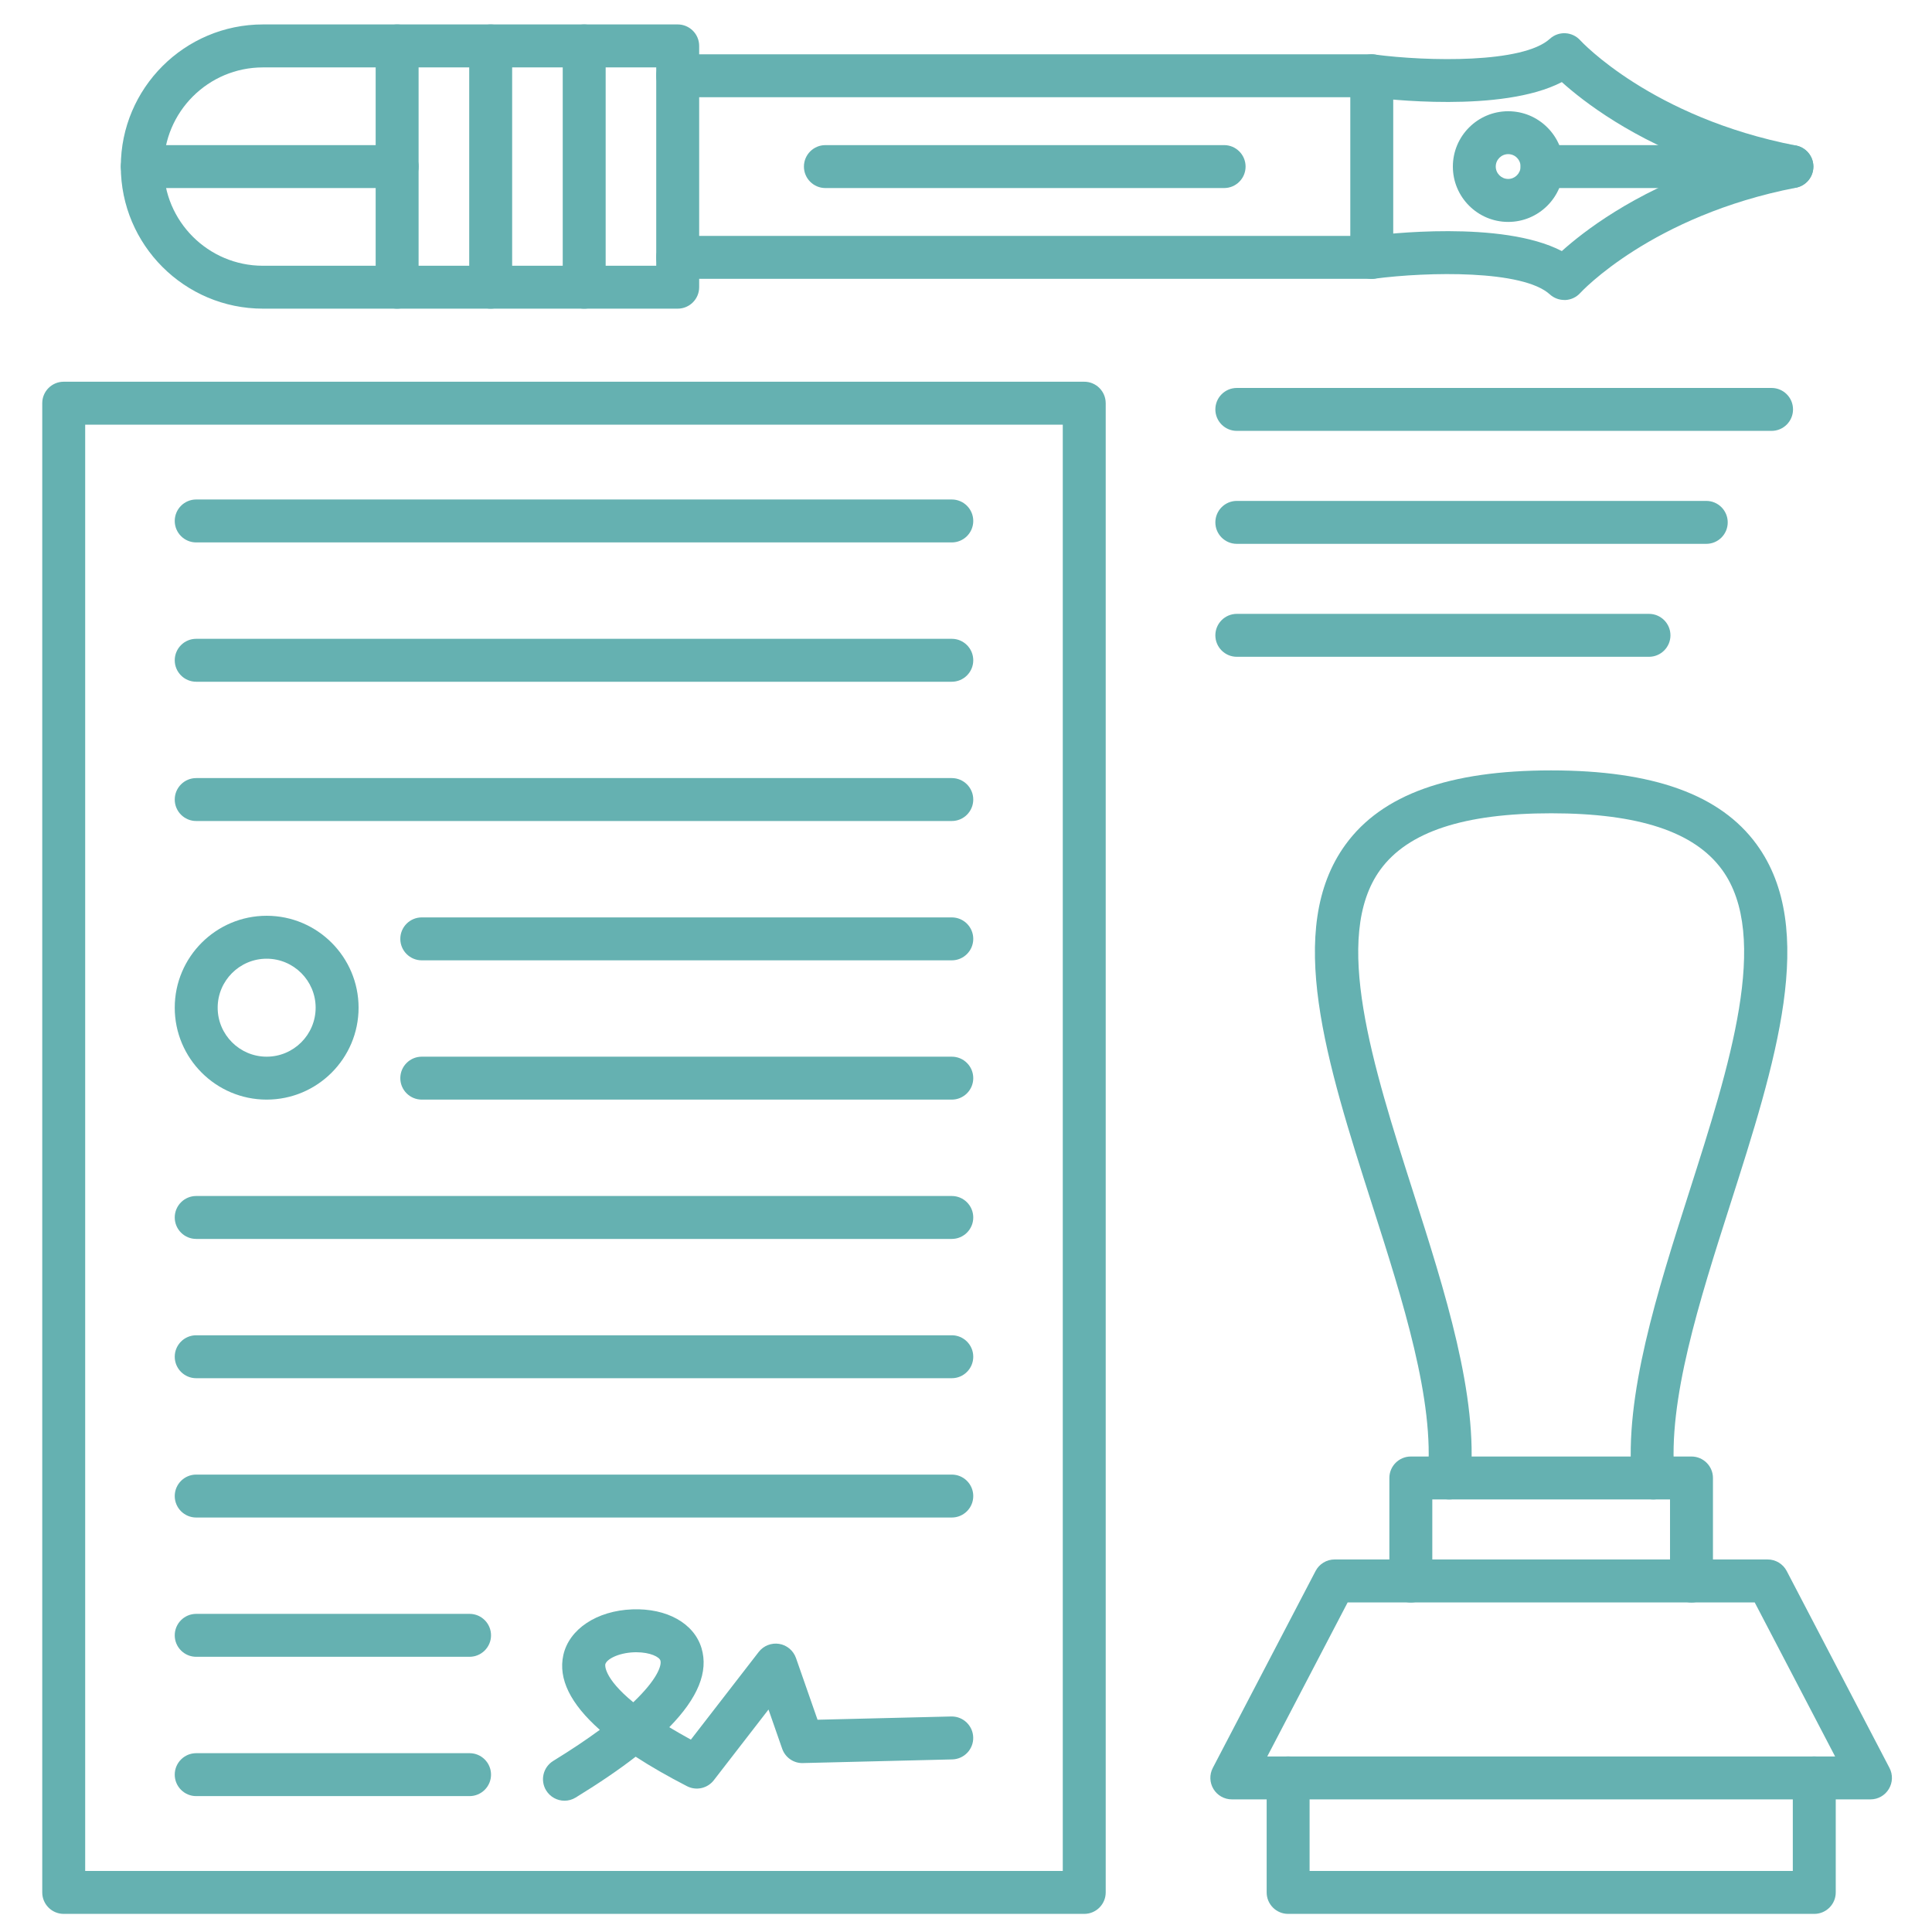 <svg width="512" height="512" viewBox="0 0 512 512" fill="none" xmlns="http://www.w3.org/2000/svg">
<path d="M287.334 507.199H16.885C13.744 507.199 11.196 504.65 11.196 501.51V106.849C11.196 103.709 13.744 101.16 16.885 101.16H287.334C290.475 101.16 293.023 103.709 293.023 106.849V501.51C293.023 504.65 290.475 507.199 287.334 507.199ZM22.573 495.821H281.646V112.538H22.573V495.821Z" fill="#65B1B1"/>
<path d="M252.234 143.747H51.996C48.856 143.747 46.308 141.198 46.308 138.058C46.308 134.918 48.856 132.369 51.996 132.369H252.234C255.374 132.369 257.923 134.918 257.923 138.058C257.923 141.198 255.374 143.747 252.234 143.747Z" fill="#65B1B1"/>
<path d="M252.234 180.669H51.996C48.856 180.669 46.308 178.12 46.308 174.98C46.308 171.84 48.856 169.291 51.996 169.291H252.234C255.374 169.291 257.923 171.84 257.923 174.98C257.923 178.12 255.374 180.669 252.234 180.669Z" fill="#65B1B1"/>
<path d="M252.234 217.577H51.996C48.856 217.577 46.308 215.028 46.308 211.888C46.308 208.748 48.856 206.199 51.996 206.199H252.234C255.374 206.199 257.923 208.748 257.923 211.888C257.923 215.028 255.374 217.577 252.234 217.577Z" fill="#65B1B1"/>
<path d="M252.234 254.499H111.775C108.635 254.499 106.086 251.95 106.086 248.81C106.086 245.67 108.635 243.121 111.775 243.121H252.234C255.374 243.121 257.923 245.67 257.923 248.81C257.923 251.95 255.374 254.499 252.234 254.499Z" fill="#65B1B1"/>
<path d="M252.234 291.409H111.775C108.635 291.409 106.086 288.86 106.086 285.72C106.086 282.58 108.635 280.031 111.775 280.031H252.234C255.374 280.031 257.923 282.58 257.923 285.72C257.923 288.86 255.374 291.409 252.234 291.409Z" fill="#65B1B1"/>
<path d="M252.234 328.329H51.996C48.856 328.329 46.308 325.78 46.308 322.64C46.308 319.5 48.856 316.951 51.996 316.951H252.234C255.374 316.951 257.923 319.5 257.923 322.64C257.923 325.78 255.374 328.329 252.234 328.329Z" fill="#65B1B1"/>
<path d="M252.234 365.239H51.996C48.856 365.239 46.308 362.69 46.308 359.55C46.308 356.41 48.856 353.861 51.996 353.861H252.234C255.374 353.861 257.923 356.41 257.923 359.55C257.923 362.69 255.374 365.239 252.234 365.239Z" fill="#65B1B1"/>
<path d="M252.234 402.159H51.996C48.856 402.159 46.308 399.61 46.308 396.47C46.308 393.33 48.856 390.781 51.996 390.781H252.234C255.374 390.781 257.923 393.33 257.923 396.47C257.923 399.61 255.374 402.159 252.234 402.159Z" fill="#65B1B1"/>
<path d="M124.427 439.069H51.996C48.856 439.069 46.308 436.521 46.308 433.38C46.308 430.24 48.856 427.691 51.996 427.691H124.439C127.579 427.691 130.128 430.24 130.128 433.38C130.128 436.521 127.568 439.069 124.427 439.069Z" fill="#65B1B1"/>
<path d="M124.427 475.989H51.996C48.856 475.989 46.308 473.44 46.308 470.3C46.308 467.16 48.856 464.611 51.996 464.611H124.439C127.579 464.611 130.128 467.16 130.128 470.3C130.128 473.44 127.568 475.989 124.427 475.989Z" fill="#65B1B1"/>
<path d="M149.595 477.207C147.684 477.207 145.818 476.24 144.737 474.488C143.098 471.814 143.929 468.31 146.614 466.66C151.484 463.668 155.557 460.926 158.959 458.423C151.142 451.505 147.9 444.883 149.288 438.614C150.824 431.719 158.174 426.849 167.572 426.497C176.72 426.155 183.91 430.183 185.902 436.748C187.79 443.006 184.991 449.946 177.368 457.729C179.098 458.775 180.998 459.868 183.091 461.017L201.068 437.783C202.342 436.134 204.425 435.314 206.484 435.644C208.543 435.974 210.25 437.419 210.944 439.388L216.656 455.749L252.086 454.884H252.223C255.295 454.884 257.832 457.342 257.911 460.437C257.991 463.577 255.499 466.182 252.359 466.262L212.787 467.229C210.33 467.32 208.088 465.75 207.28 463.418L203.662 453.041L189.167 471.78C187.483 473.953 184.502 474.613 182.067 473.362C176.936 470.722 172.407 468.117 168.459 465.545C163.999 469.004 158.709 472.599 152.565 476.365C151.643 476.934 150.619 477.207 149.595 477.207ZM168.63 437.863C168.425 437.863 168.22 437.863 168.004 437.874C163.908 438.034 160.711 439.695 160.404 441.094C160.393 441.14 159.801 444.542 167.822 451.118C174.194 445.054 175.4 441.345 175.013 440.059C174.74 439.115 172.328 437.863 168.63 437.863Z" fill="#65B1B1"/>
<path d="M70.667 291.409C57.23 291.409 46.308 280.475 46.308 267.049C46.308 253.612 57.242 242.689 70.667 242.689C84.105 242.689 95.027 253.624 95.027 267.049C95.027 280.486 84.105 291.409 70.667 291.409ZM70.667 254.067C63.511 254.067 57.685 259.893 57.685 267.049C57.685 274.206 63.511 280.031 70.667 280.031C77.824 280.031 83.649 274.206 83.649 267.049C83.649 259.893 77.824 254.067 70.667 254.067Z" fill="#65B1B1"/>
<path d="M438.124 397.37C435.223 397.37 432.742 395.163 432.469 392.216C430.364 369.995 439.171 342.427 447.693 315.769C458.308 282.546 469.288 248.185 456.34 230.458C449.001 220.412 434.199 215.53 411.079 215.53C387.959 215.53 373.157 220.412 365.818 230.458C352.87 248.185 363.85 282.546 374.465 315.769C382.987 342.427 391.794 369.995 389.689 392.216C389.393 395.345 386.617 397.655 383.488 397.347C380.359 397.052 378.061 394.275 378.357 391.146C380.245 371.247 371.792 344.805 363.622 319.239C351.607 281.658 340.264 246.148 356.625 223.757C366.251 210.57 384.057 204.164 411.068 204.164C438.079 204.164 455.885 210.57 465.51 223.757C481.86 246.148 470.517 281.658 458.513 319.239C450.344 344.805 441.89 371.247 443.779 391.146C444.075 394.275 441.776 397.052 438.648 397.347C438.488 397.359 438.306 397.37 438.124 397.37Z" fill="#65B1B1"/>
<path d="M448.262 424.677C445.121 424.677 442.573 422.128 442.573 418.988V397.37H379.574V418.988C379.574 422.128 377.025 424.677 373.885 424.677C370.745 424.677 368.196 422.128 368.196 418.988V391.681C368.196 388.541 370.745 385.992 373.885 385.992H448.262C451.402 385.992 453.951 388.541 453.951 391.681V418.988C453.951 422.128 451.413 424.677 448.262 424.677Z" fill="#65B1B1"/>
<path d="M495.707 476.854H326.451C324.46 476.854 322.617 475.819 321.582 474.112C320.546 472.406 320.489 470.289 321.4 468.526L348.638 416.336C349.616 414.459 351.562 413.275 353.678 413.275H468.457C470.574 413.275 472.519 414.459 473.498 416.336L500.736 468.526C501.658 470.289 501.589 472.406 500.554 474.112C499.519 475.819 497.698 476.854 495.707 476.854ZM335.838 465.477H486.32L465.021 424.665H357.137L335.838 465.477Z" fill="#65B1B1"/>
<path d="M480.802 507.199H341.367C338.227 507.199 335.679 504.65 335.679 501.51V471.165C335.679 468.025 338.227 465.477 341.367 465.477C344.508 465.477 347.056 468.025 347.056 471.165V495.821H475.113V471.165C475.113 468.025 477.662 465.477 480.802 465.477C483.942 465.477 486.491 468.025 486.491 471.165V501.51C486.491 504.65 483.942 507.199 480.802 507.199Z" fill="#65B1B1"/>
<path d="M414.561 79.497C413.15 79.497 411.773 78.973 410.726 78.018C403.581 71.498 378.436 71.999 364.271 73.853C361.153 74.252 358.298 72.067 357.899 68.95C357.49 65.832 359.686 62.976 362.803 62.567C366.672 62.055 398.04 58.277 413.901 66.537C419.703 61.315 432.617 51.359 453.131 44.146C432.617 36.932 419.703 26.977 413.901 21.755C398.04 30.003 366.672 26.226 362.803 25.725C359.686 25.316 357.49 22.46 357.899 19.354C358.309 16.236 361.176 14.052 364.271 14.45C378.448 16.305 403.593 16.805 410.726 10.286C411.853 9.262 413.321 8.727 414.845 8.807C416.358 8.886 417.781 9.569 418.793 10.695C418.964 10.889 437.669 31.141 475.955 38.571C478.629 39.094 480.563 41.427 480.563 44.157C480.563 46.888 478.629 49.221 475.955 49.744C437.669 57.185 418.964 77.437 418.782 77.642C417.769 78.769 416.336 79.44 414.834 79.508C414.743 79.497 414.652 79.497 414.561 79.497Z" fill="#65B1B1"/>
<path d="M474.874 49.835H408.667C405.527 49.835 402.978 47.286 402.978 44.146C402.978 41.006 405.527 38.457 408.667 38.457H474.874C478.015 38.457 480.563 41.006 480.563 44.146C480.563 47.286 478.026 49.835 474.874 49.835Z" fill="#65B1B1"/>
<path d="M399.69 58.812C391.6 58.812 385.024 52.236 385.024 44.146C385.024 36.057 391.6 29.48 399.69 29.48C403.604 29.48 407.29 31.005 410.067 33.781C412.843 36.557 414.367 40.233 414.367 44.158C414.356 52.236 407.78 58.812 399.69 58.812ZM399.69 40.847C397.87 40.847 396.39 42.326 396.39 44.135C396.39 45.944 397.87 47.423 399.679 47.423C401.488 47.423 402.967 45.944 402.967 44.135C402.967 43.259 402.625 42.428 402 41.803C401.397 41.188 400.566 40.847 399.69 40.847Z" fill="#65B1B1"/>
<path d="M363.531 73.898H179.598C176.458 73.898 173.909 71.35 173.909 68.21C173.909 65.069 176.458 62.521 179.598 62.521H357.843V25.77H179.598C176.458 25.77 173.909 23.222 173.909 20.081C173.909 16.941 176.458 14.393 179.598 14.393H363.531C366.672 14.393 369.22 16.941 369.22 20.081V68.21C369.22 71.35 366.672 73.898 363.531 73.898Z" fill="#65B1B1"/>
<path d="M179.598 81.796H69.677C48.913 81.796 32.017 64.9 32.017 44.135C32.017 23.371 48.913 6.475 69.677 6.475H179.598C182.739 6.475 185.287 9.023 185.287 12.164V76.095C185.287 79.258 182.739 81.796 179.598 81.796ZM69.677 17.864C55.182 17.864 43.395 29.651 43.395 44.146C43.395 58.642 55.182 70.429 69.677 70.429H173.909V17.864H69.677Z" fill="#65B1B1"/>
<path d="M154.817 81.796C151.677 81.796 149.129 79.247 149.129 76.107V12.175C149.129 9.035 151.677 6.486 154.817 6.486C157.958 6.486 160.506 9.035 160.506 12.175V76.107C160.506 79.259 157.958 81.796 154.817 81.796Z" fill="#65B1B1"/>
<path d="M130.037 81.796C126.896 81.796 124.348 79.247 124.348 76.107V12.175C124.348 9.035 126.896 6.486 130.037 6.486C133.177 6.486 135.725 9.035 135.725 12.175V76.107C135.725 79.259 133.177 81.796 130.037 81.796Z" fill="#65B1B1"/>
<path d="M105.244 81.796C102.104 81.796 99.555 79.247 99.555 76.107V12.175C99.555 9.035 102.104 6.486 105.244 6.486C108.385 6.486 110.933 9.035 110.933 12.175V76.107C110.933 79.259 108.385 81.796 105.244 81.796Z" fill="#65B1B1"/>
<path d="M105.244 49.835H37.717C34.577 49.835 32.028 47.286 32.028 44.146C32.028 41.006 34.577 38.457 37.717 38.457H105.256C108.396 38.457 110.945 41.006 110.945 44.146C110.945 47.286 108.385 49.835 105.244 49.835Z" fill="#65B1B1"/>
<path d="M324.403 49.835H218.738C215.598 49.835 213.049 47.286 213.049 44.146C213.049 41.006 215.598 38.457 218.738 38.457H324.403C327.543 38.457 330.092 41.006 330.092 44.146C330.092 47.286 327.543 49.835 324.403 49.835Z" fill="#65B1B1"/>
<path d="M469.481 114.188H327.771C324.631 114.188 322.082 111.64 322.082 108.499C322.082 105.359 324.631 102.811 327.771 102.811H469.481C472.622 102.811 475.17 105.359 475.17 108.499C475.17 111.64 472.622 114.188 469.481 114.188Z" fill="#65B1B1"/>
<path d="M452.187 144.124H327.771C324.631 144.124 322.082 141.575 322.082 138.435C322.082 135.295 324.631 132.746 327.771 132.746H452.176C455.316 132.746 457.865 135.295 457.865 138.435C457.865 141.575 455.327 144.124 452.187 144.124Z" fill="#65B1B1"/>
<path d="M436.998 174.057H327.771C324.631 174.057 322.082 171.509 322.082 168.369C322.082 165.228 324.631 162.68 327.771 162.68H436.998C440.138 162.68 442.687 165.228 442.687 168.369C442.687 171.509 440.138 174.057 436.998 174.057Z" fill="#65B1B1"/>
</svg>
